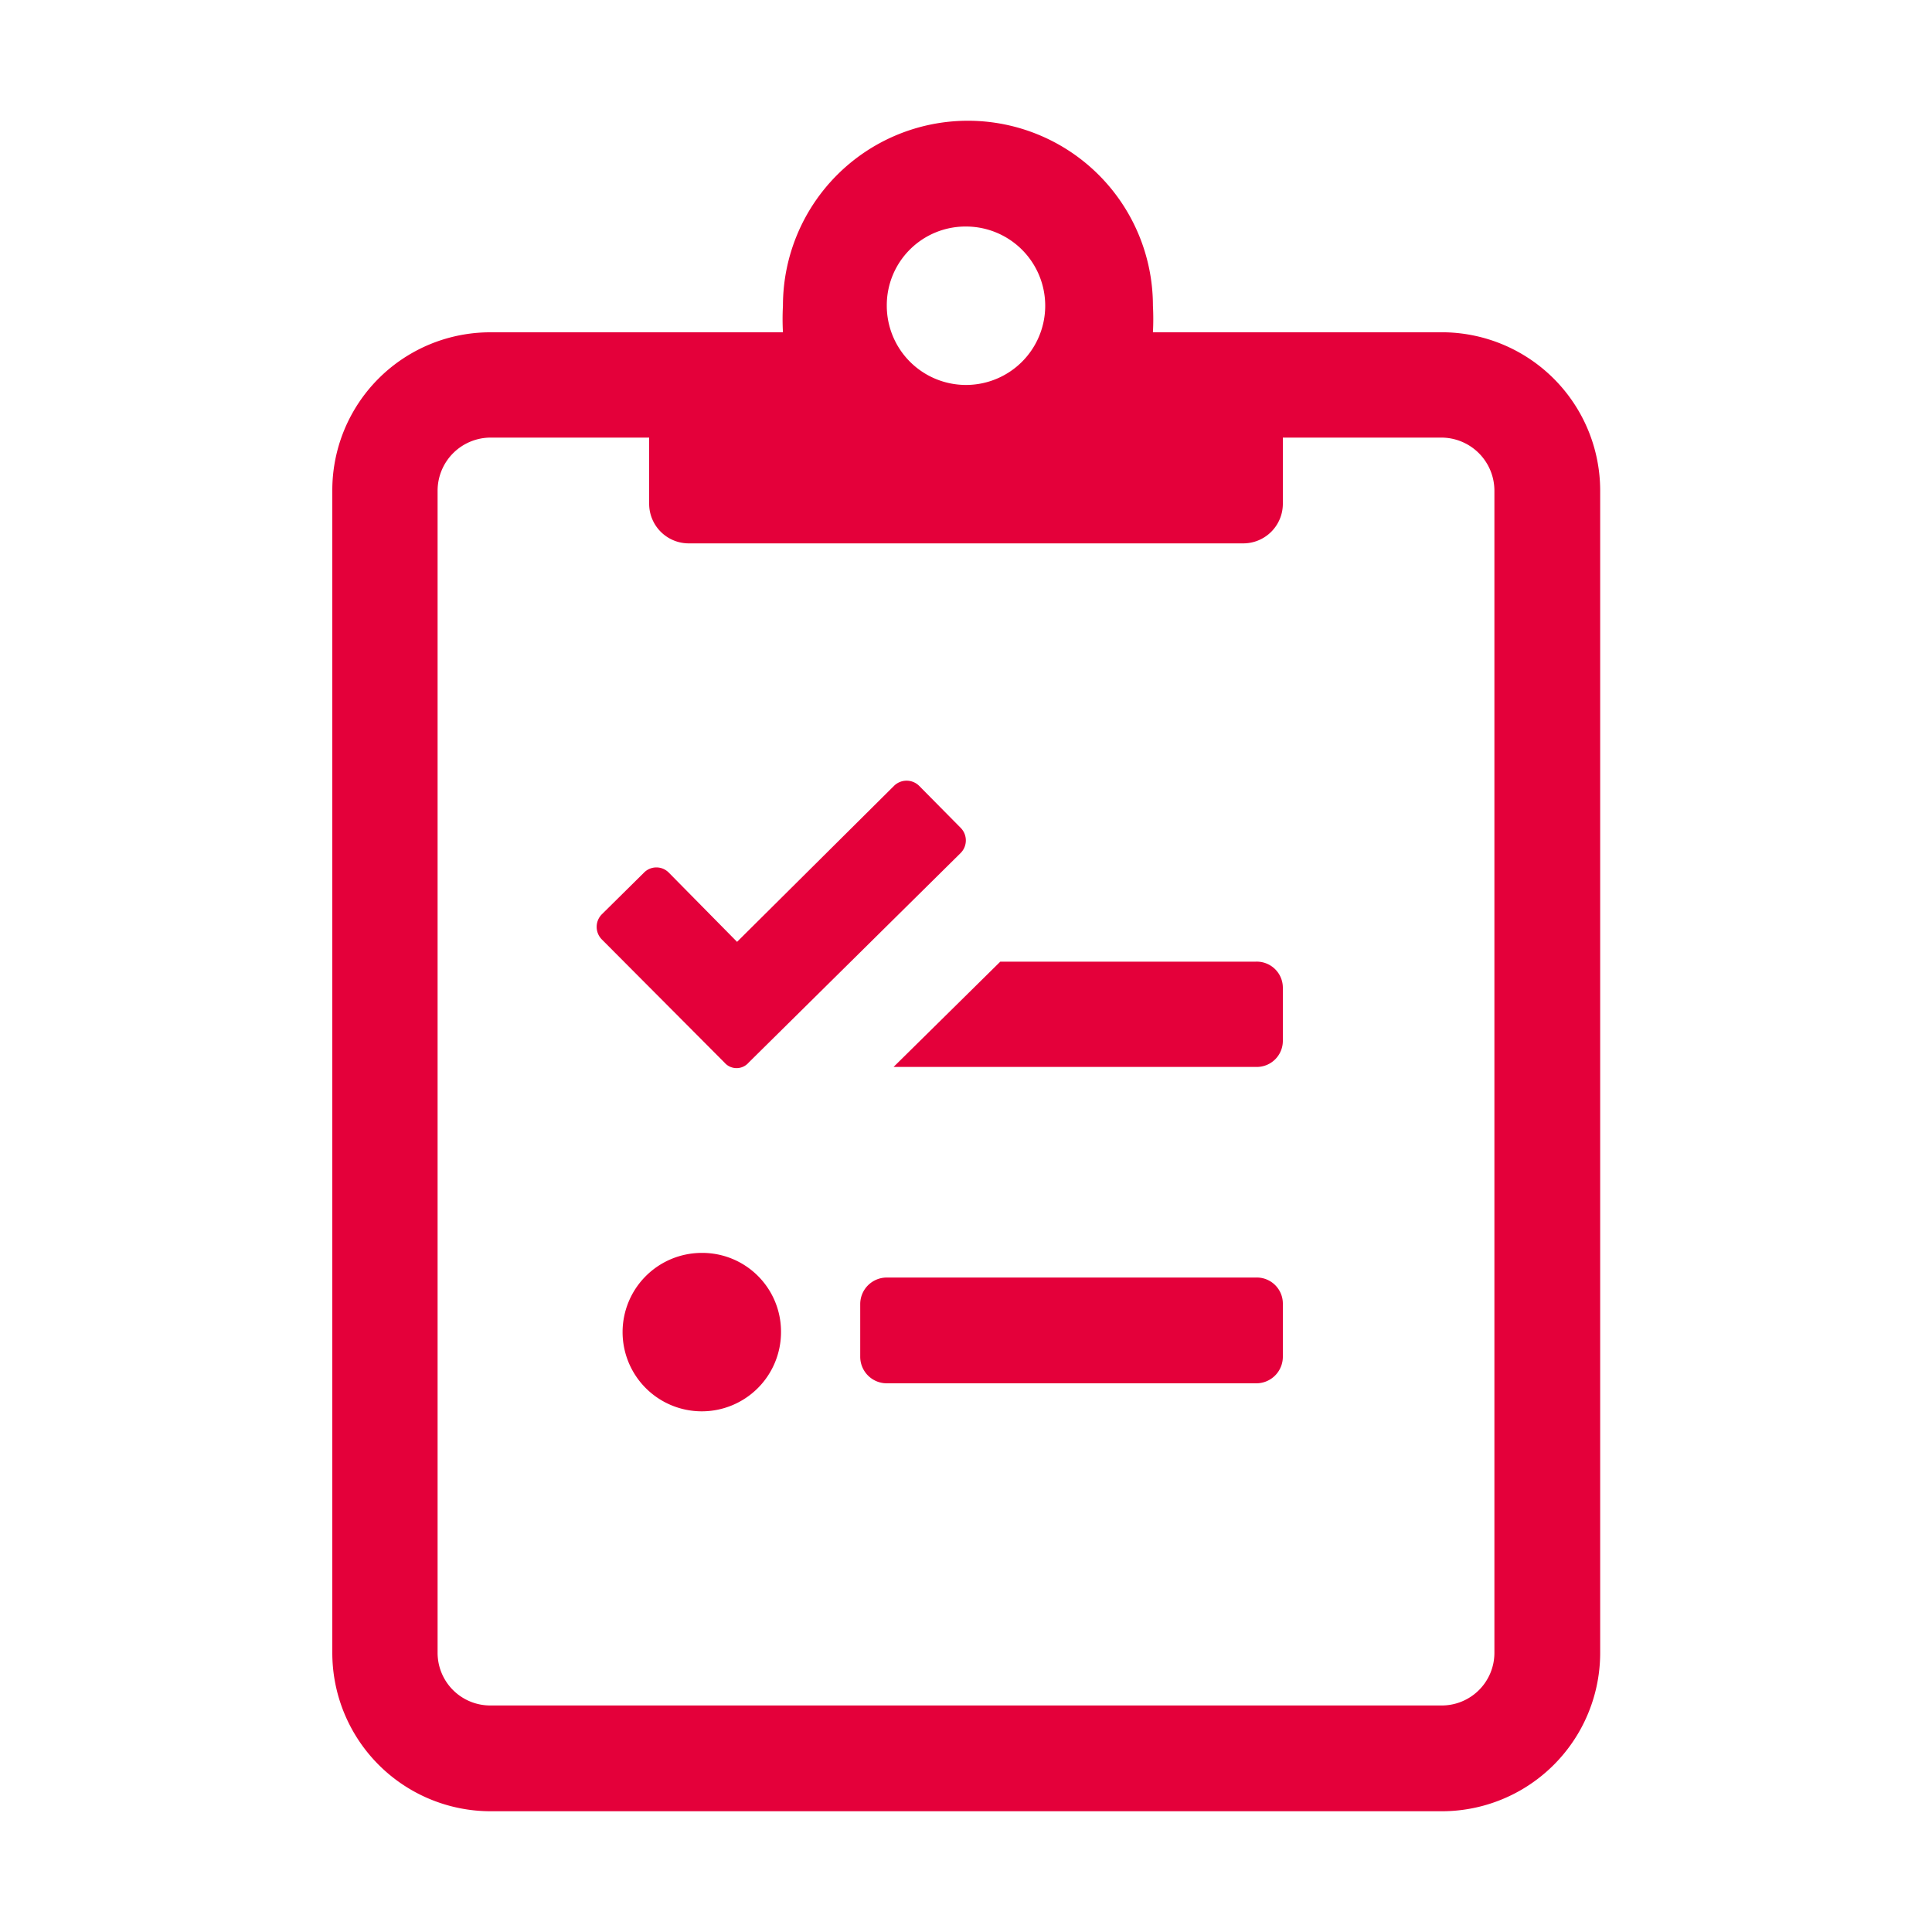 <?xml version="1.0" encoding="UTF-8"?>
<svg xmlns="http://www.w3.org/2000/svg" id="Compliance_Software" viewBox="0 0 40 40">
  <defs>
    <style>
      .cls-1 {
        fill: #e4003a;
      }
    </style>
  </defs>
  <g id="Reporting">
    <path class="cls-1" d="M33.13,10.16V34.22a3.28,3.28,0,0,1-3.29,3.28H10.16a3.28,3.28,0,0,1-3.28-3.28V10.16a3.27,3.27,0,0,1,3.28-3.28h6.05a5.09,5.09,0,0,1,0-.55,3.83,3.83,0,1,1,7.66,0,5.09,5.09,0,0,1,0,.55h6.05A3.28,3.28,0,0,1,33.13,10.16Zm-2.19,0a1.1,1.1,0,0,0-1.1-1.1H26.56v1.37a.82.82,0,0,1-.82.82H14.26a.82.82,0,0,1-.82-.82V9.06H10.16a1.1,1.1,0,0,0-1.1,1.1V34.22a1.09,1.09,0,0,0,1.1,1.09H29.84a1.09,1.09,0,0,0,1.1-1.09ZM15,22l-2.54-2.55a.37.37,0,0,1,0-.52l.87-.86a.36.36,0,0,1,.52,0l1.41,1.43,3.25-3.23a.37.37,0,0,1,.52,0l.86.87a.37.37,0,0,1,0,.52L15.5,22A.33.33,0,0,1,15,22Zm1.17,5.58a1.64,1.64,0,1,1-1.64-1.64A1.63,1.63,0,0,1,16.17,27.56ZM26.56,27v1.09a.55.55,0,0,1-.54.55H18.36a.55.55,0,0,1-.55-.55V27a.55.55,0,0,1,.55-.55H26A.54.54,0,0,1,26.56,27ZM18.36,6.33A1.64,1.64,0,1,0,20,4.69,1.63,1.63,0,0,0,18.36,6.33Zm8.2,14.12v1.1a.54.54,0,0,1-.54.54H18.5l2.21-2.18H26A.54.54,0,0,1,26.56,20.45Z"></path>
  </g>
</svg>
